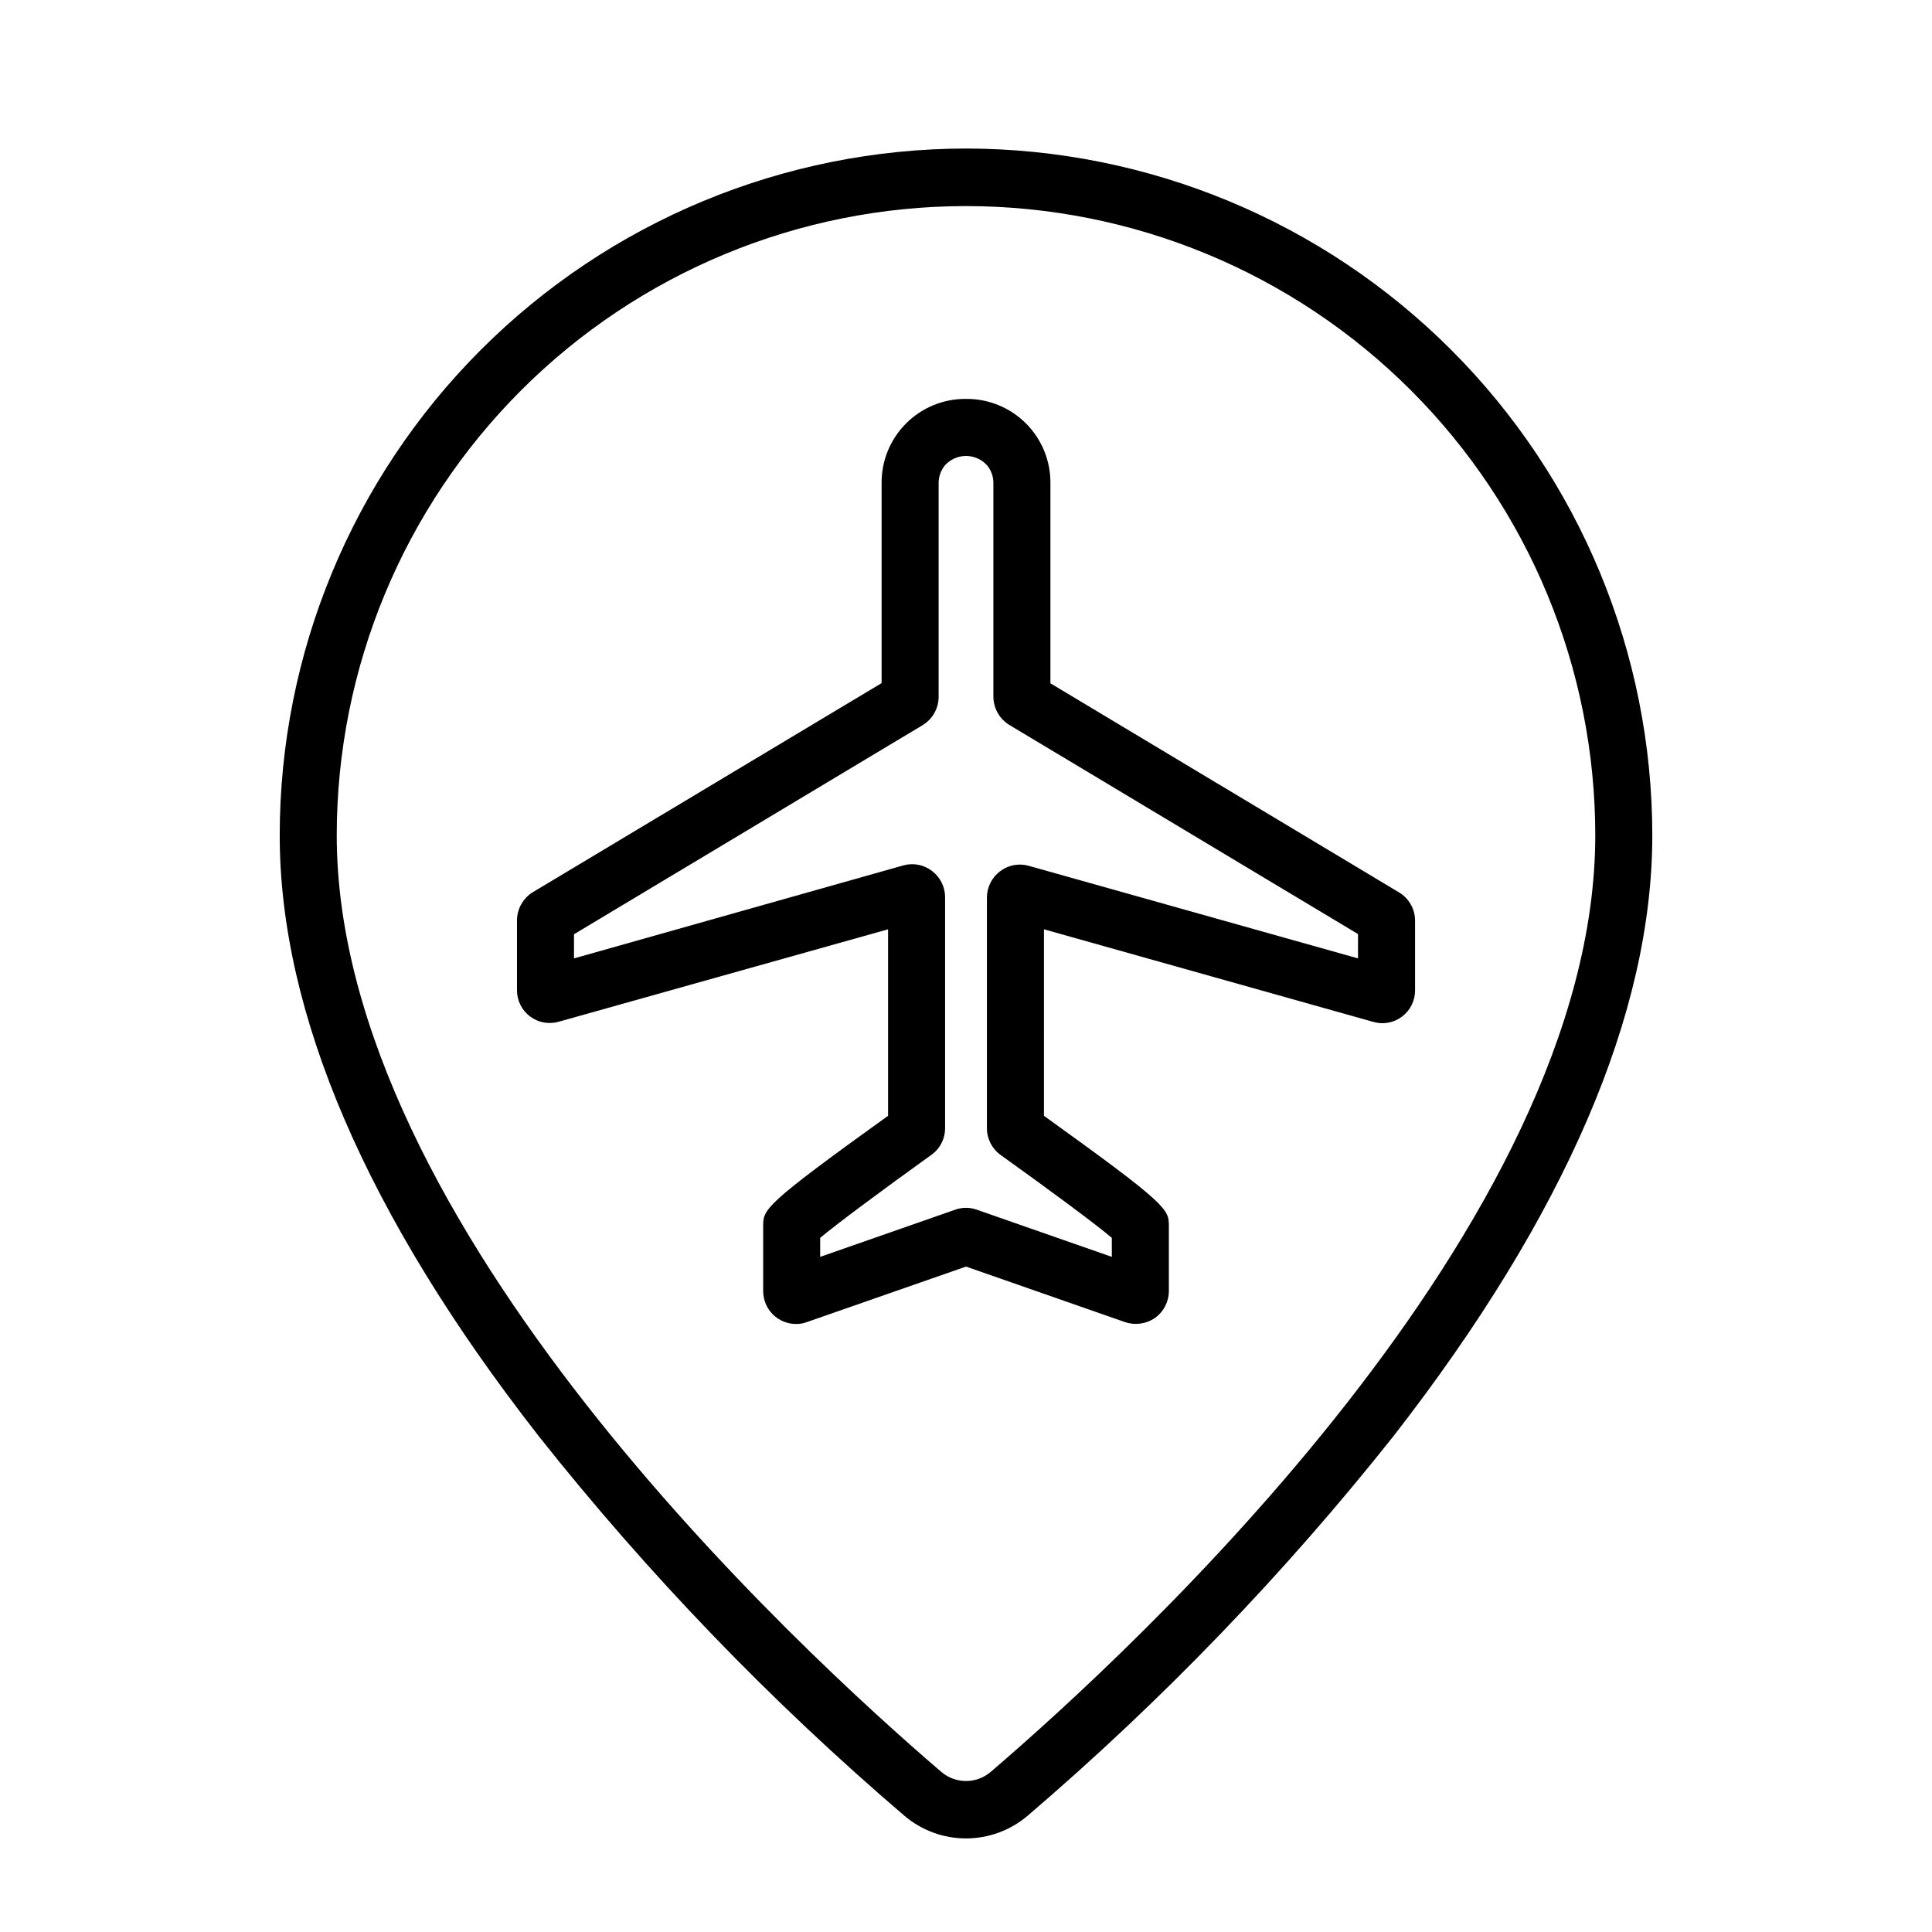 <?xml version="1.0" encoding="UTF-8"?>
<!-- The Best Svg Icon site in the world: iconSvg.co, Visit us! https://iconsvg.co -->
<svg fill="#000000" width="800px" height="800px" version="1.1" viewBox="144 144 512 512" xmlns="http://www.w3.org/2000/svg">
 <g>
  <path d="m400 183.36c-48.246 0.055-94.5 19.254-128.6 53.383-34.102 34.129-53.262 80.398-53.273 128.64 0 47.156 23.023 100.76 68.52 159.05l-0.004 0.004c29.02 36.637 61.516 70.383 97.035 100.76 4.555 3.875 10.34 6.004 16.324 6.004 5.981 0 11.766-2.129 16.32-6.004 35.527-30.391 68.039-64.133 97.086-100.76 45.344-58.34 68.469-111.89 68.469-159.05v-0.004c-0.016-48.246-19.176-94.516-53.277-128.64-34.102-34.129-80.352-53.328-128.6-53.383zm6.496 430.25c-3.754 3.168-9.242 3.168-12.996 0-37.637-32.242-160.26-145.1-160.26-248.23 0-44.227 17.57-86.645 48.844-117.92 31.273-31.273 73.688-48.844 117.92-48.844 44.227 0 86.641 17.57 117.92 48.844 31.273 31.273 48.84 73.691 48.84 117.92 0 103.13-122.62 215.98-160.26 248.23z"/>
  <path d="m514.77 380.5-92.398-55.418v-52.898c0.082-5.969-2.246-11.715-6.453-15.945-4.211-4.227-9.949-6.582-15.914-6.527-5.969-0.055-11.707 2.301-15.914 6.527-4.211 4.231-6.539 9.977-6.457 15.945v52.848l-92.449 55.418c-2.586 1.602-4.164 4.418-4.18 7.457v18.492c-0.016 2.731 1.262 5.312 3.445 6.957 2.18 1.648 5.012 2.168 7.637 1.406l87.262-24.488v49.422c-33.102 23.781-33.102 24.789-33.102 29.27v17.184c0 4.816 3.902 8.719 8.715 8.719 0.98 0.012 1.957-0.16 2.871-0.504l42.172-14.711 42.117 14.711c2.68 0.914 5.633 0.504 7.961-1.109 2.297-1.637 3.664-4.281 3.676-7.106v-17.18c0-4.484 0-5.492-33.102-29.27l0.004-49.426 87.262 24.535h-0.004c2.625 0.766 5.457 0.246 7.637-1.402 2.184-1.645 3.461-4.227 3.449-6.957v-18.492c-0.008-3.055-1.613-5.883-4.234-7.457zm-10.883 17.484-87.258-24.535c-2.625-0.746-5.445-0.203-7.609 1.461-2.172 1.633-3.457 4.184-3.477 6.902v61.16c-0.008 2.816 1.344 5.461 3.629 7.106 13.652 9.773 25.191 18.34 29.473 21.965v5.039l-35.77-12.496c-1.855-0.672-3.891-0.672-5.746 0l-35.77 12.496v-5.039c4.332-3.629 15.82-12.191 29.422-21.965 2.312-1.629 3.684-4.277 3.68-7.106v-61.16c0.012-2.754-1.277-5.352-3.477-7.004-2.16-1.664-4.984-2.207-7.609-1.461l-87.258 24.637v-6.398l92.398-55.418v-0.004c2.621-1.594 4.223-4.438 4.231-7.504v-56.477c-0.035-1.711 0.516-3.387 1.562-4.738 1.426-1.66 3.508-2.613 5.695-2.613s4.266 0.953 5.691 2.613c1.055 1.348 1.609 3.023 1.562 4.738v56.426c0.008 3.066 1.609 5.91 4.231 7.508l92.398 55.418z"/>
 </g>
</svg>